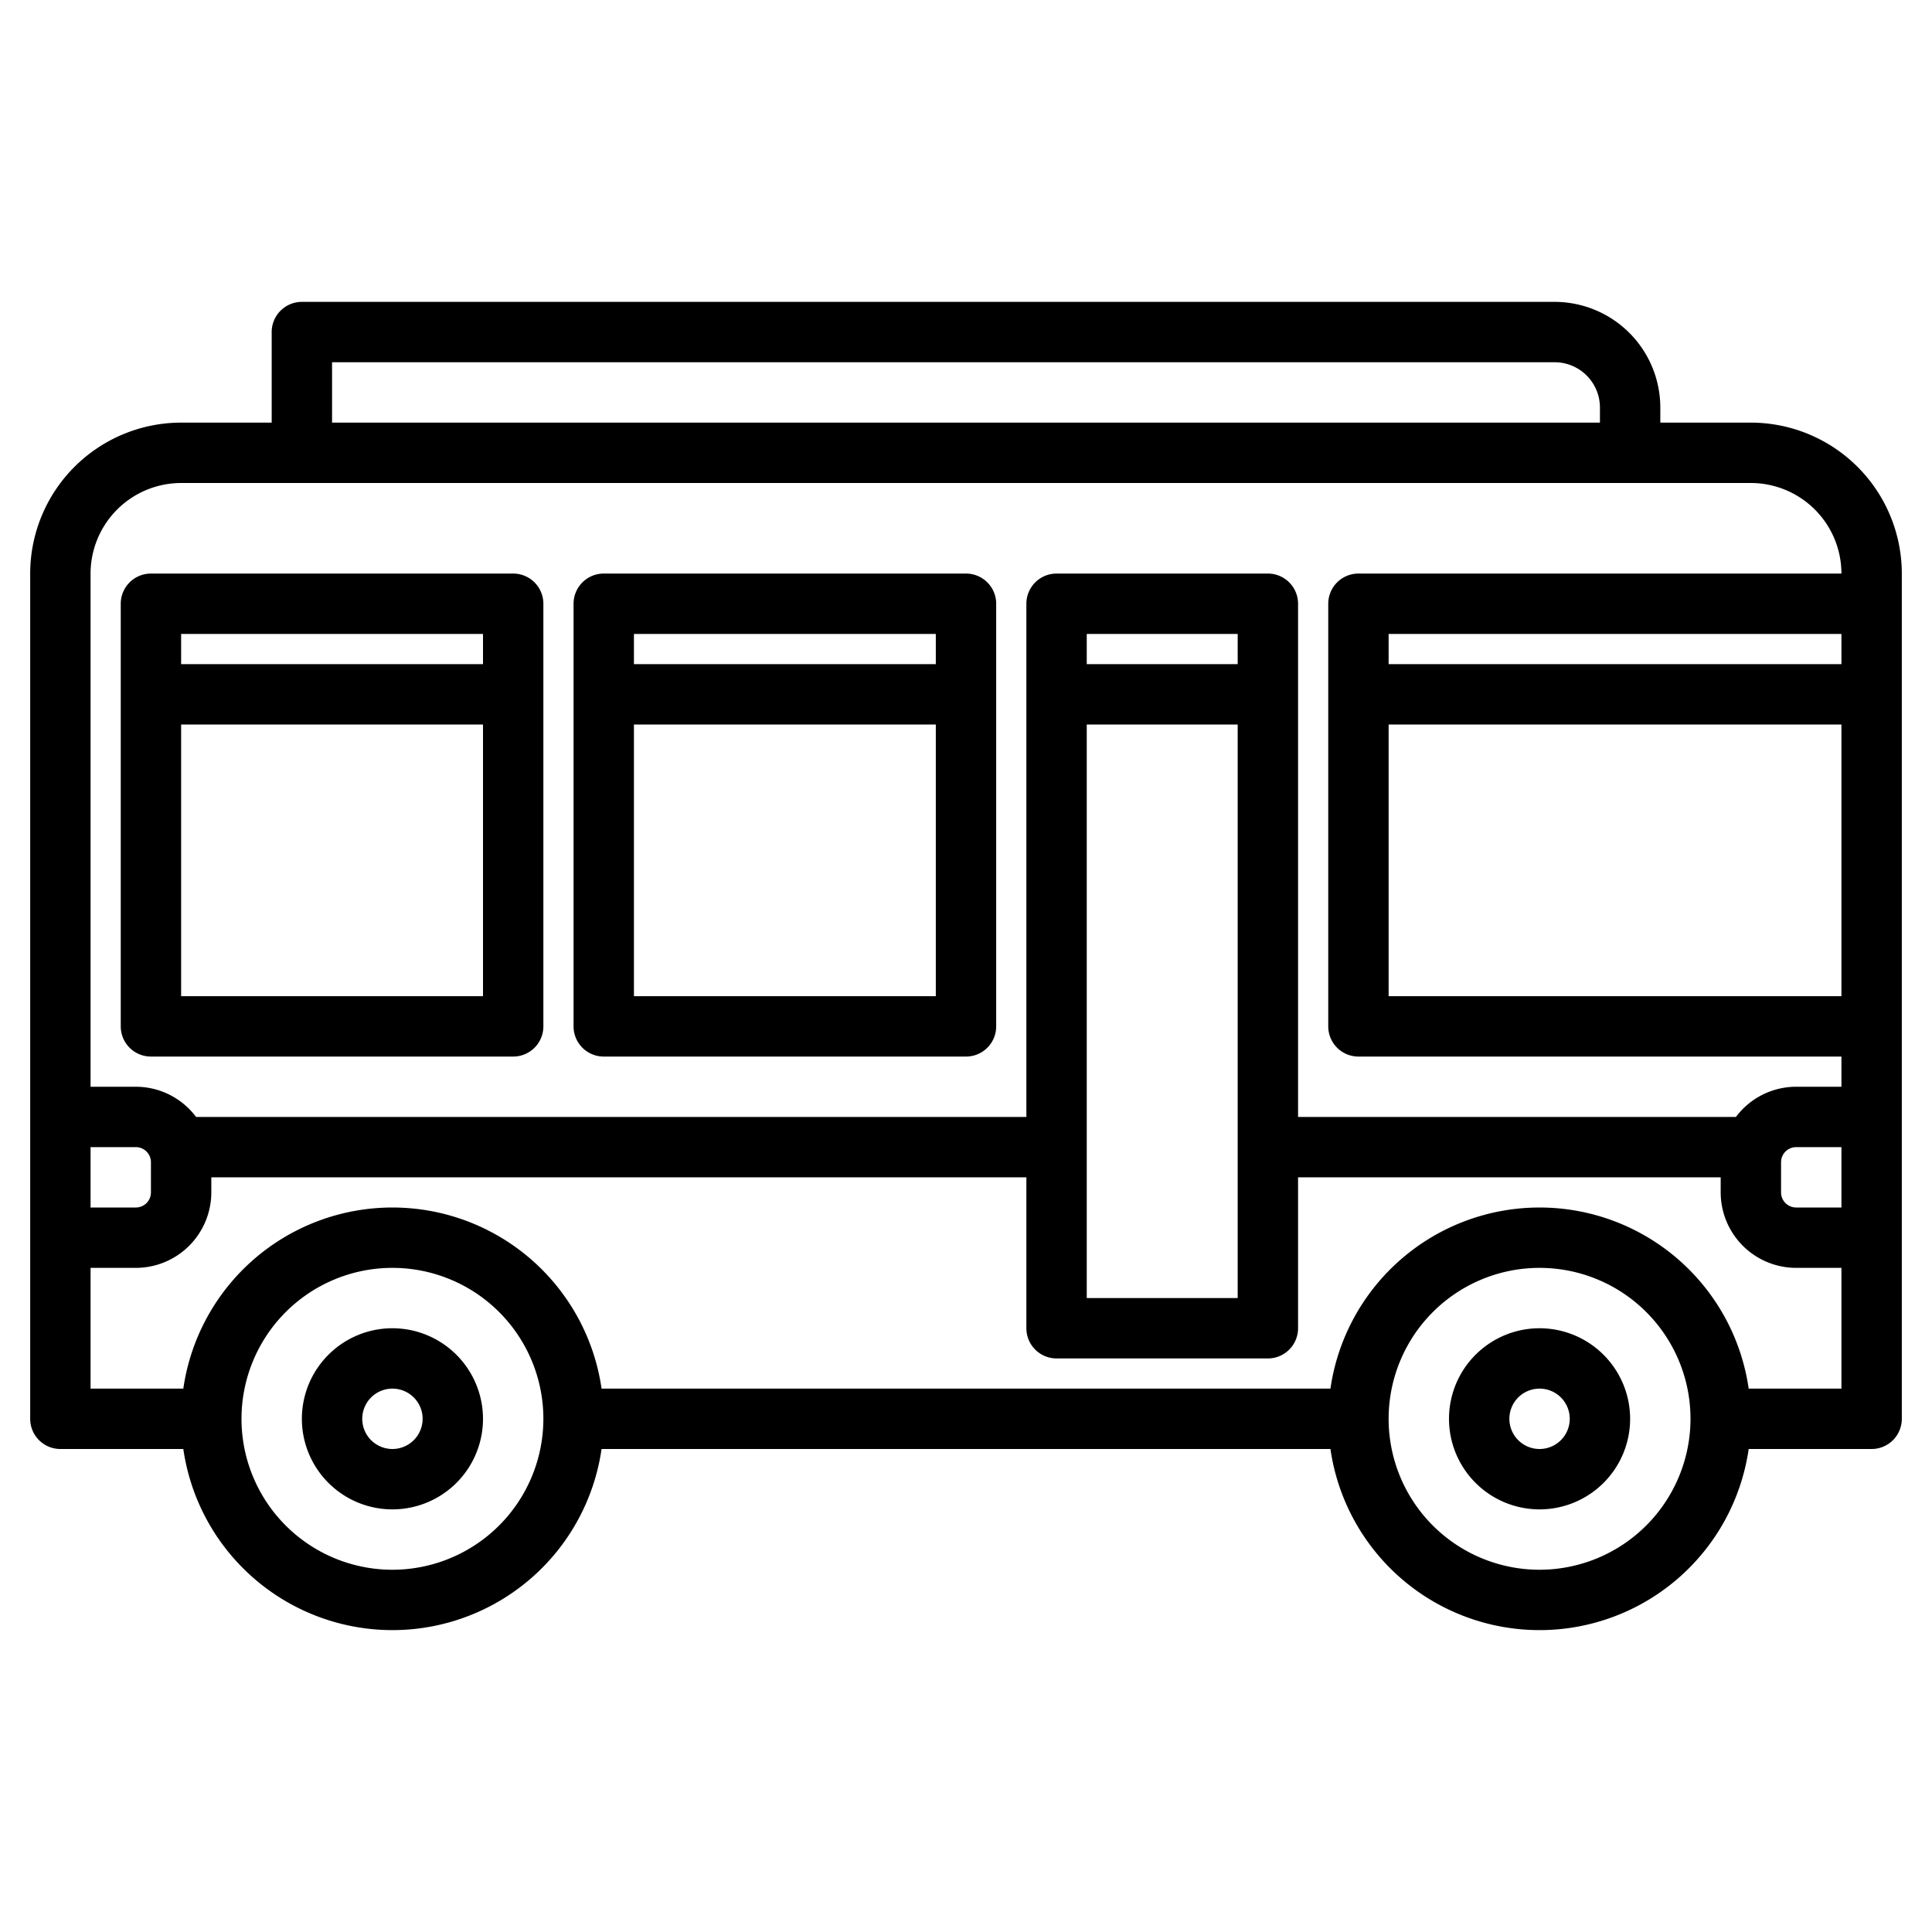 <svg height="512" viewBox="0 0 512 512" width="512" xmlns="http://www.w3.org/2000/svg"><g><path d="m464 112h-24v-4a28.031 28.031 0 0 0 -28-28h-332a8 8 0 0 0 -8 8v24h-24a40.04 40.04 0 0 0 -40 40v224a8 8 0 0 0 8 8h32.58a55.994 55.994 0 0 0 110.84 0h193.16a55.994 55.994 0 0 0 110.84 0h32.58a8 8 0 0 0 8-8v-224a40.04 40.04 0 0 0 -40-40zm-376-16h324a12.01 12.01 0 0 1 12 12v4h-336zm-64 208h12a4 4 0 0 1 4 4v8a4 4 0 0 1 -4 4h-12zm80 112a40 40 0 1 1 40-40 40.04 40.04 0 0 1 -40 40zm304 0a40 40 0 1 1 40-40 40.04 40.04 0 0 1 -40 40zm80-48h-24.58a55.994 55.994 0 0 0 -110.84 0h-193.16a55.994 55.994 0 0 0 -110.84 0h-24.58v-32h12a20.02 20.02 0 0 0 20-20v-4h216v40a8 8 0 0 0 8 8h56a8 8 0 0 0 8-8v-40h112v4a20.02 20.02 0 0 0 20 20h12zm-160-176v152h-40v-152zm-40-16v-8h40v8zm200 144h-12a4 4 0 0 1 -4-4v-8a4 4 0 0 1 4-4h12zm0-56h-120v-72h120zm0-88h-120v-8h120zm-128-24a8 8 0 0 0 -8 8v112a8 8 0 0 0 8 8h128v8h-12a19.947 19.947 0 0 0 -15.96 8h-116.04v-136a8 8 0 0 0 -8-8h-56a8 8 0 0 0 -8 8v136h-220.04a19.947 19.947 0 0 0 -15.96-8h-12v-136a24.032 24.032 0 0 1 24-24h416a24.032 24.032 0 0 1 24 24z"/><path d="m104 352a24 24 0 1 0 24 24 24.027 24.027 0 0 0 -24-24zm0 32a8 8 0 1 1 8-8 8.009 8.009 0 0 1 -8 8z"/><path d="m408 352a24 24 0 1 0 24 24 24.027 24.027 0 0 0 -24-24zm0 32a8 8 0 1 1 8-8 8.009 8.009 0 0 1 -8 8z"/><path d="m160 280h96a8 8 0 0 0 8-8v-112a8 8 0 0 0 -8-8h-96a8 8 0 0 0 -8 8v112a8 8 0 0 0 8 8zm8-16v-72h80v72zm80-96v8h-80v-8z"/><path d="m40 280h96a8 8 0 0 0 8-8v-112a8 8 0 0 0 -8-8h-96a8 8 0 0 0 -8 8v112a8 8 0 0 0 8 8zm8-16v-72h80v72zm80-96v8h-80v-8z"/></g></svg>